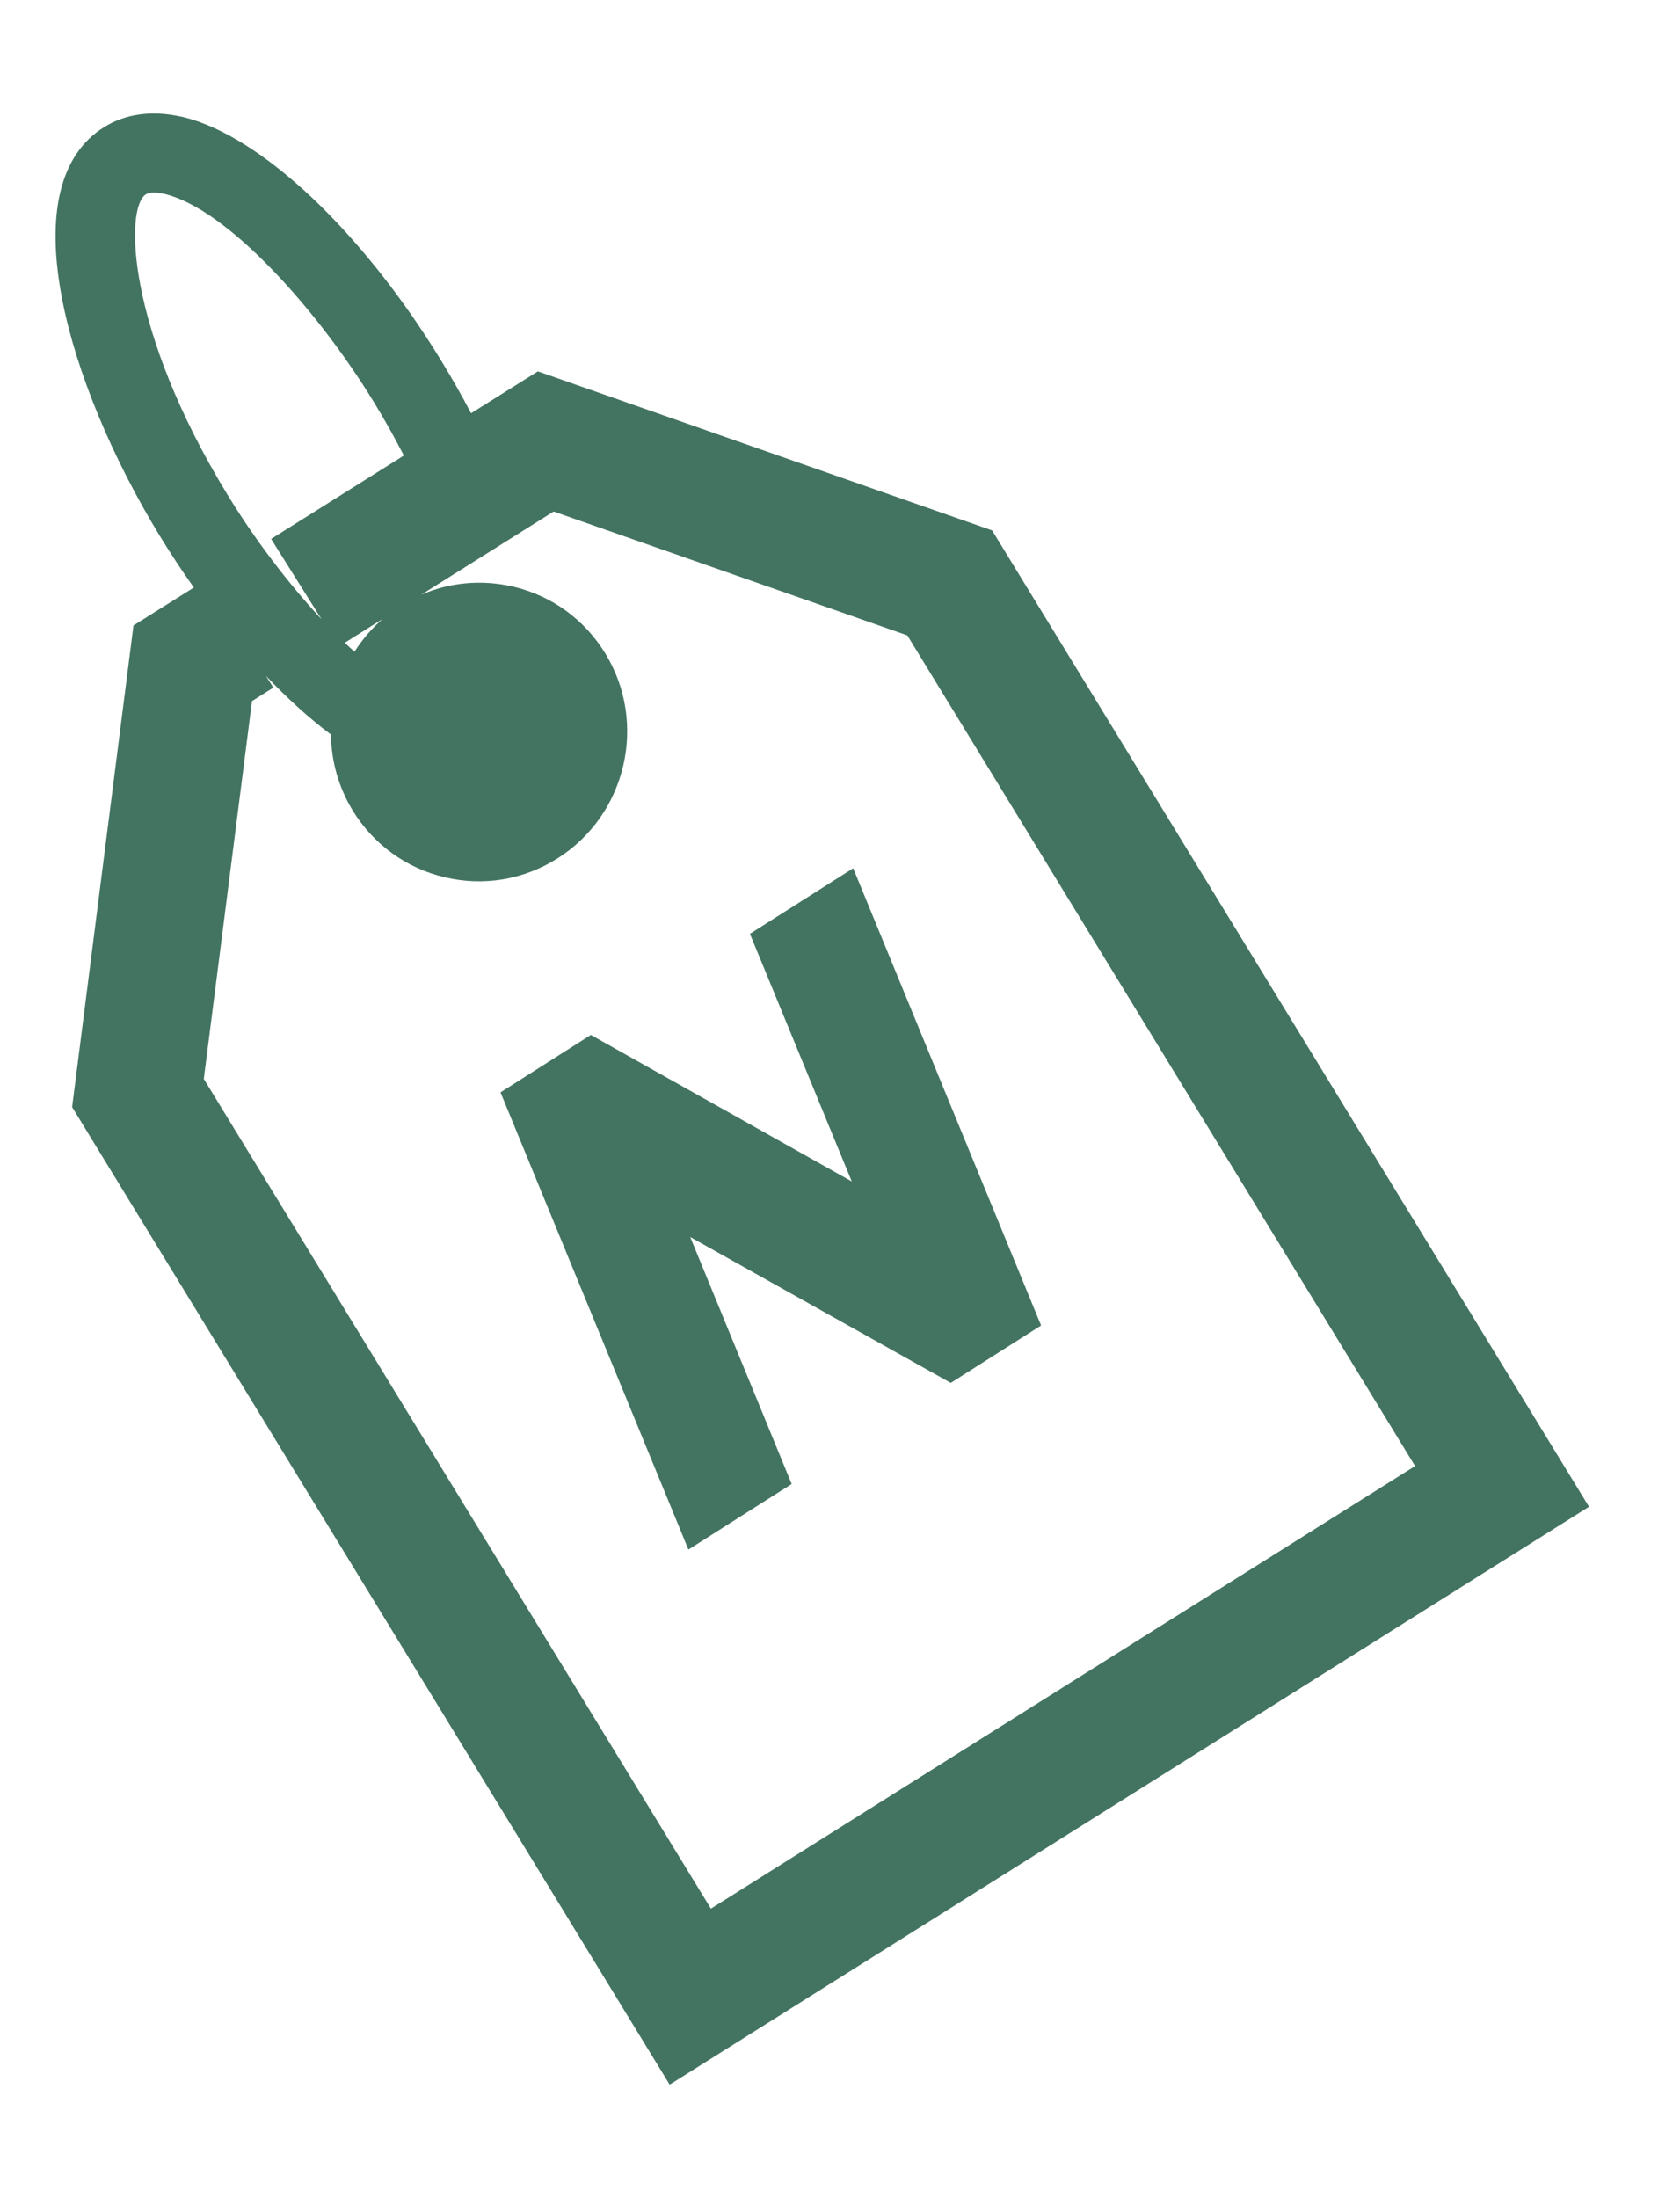 <svg width="13" height="17" viewBox="0 0 13 17" fill="none" xmlns="http://www.w3.org/2000/svg"><g id="New arrival"><path id="Vector" d="M7.677 4.102L4.162 2.872L3.645 3.196C3.574 3.06 3.496 2.923 3.414 2.789C2.802 1.788 2.018 1.05 1.416 0.905L1.405 0.902H1.4C1.175 0.852 0.969 0.88 0.803 0.985C0.464 1.197 0.353 1.659 0.482 2.319C0.589 2.871 0.865 3.537 1.238 4.147C1.322 4.285 1.41 4.417 1.5 4.544L1.033 4.837L0.558 8.562L5.182 16.122L12.296 11.653L7.677 4.102V4.102ZM1.761 3.827C0.98 2.55 0.963 1.607 1.129 1.503C1.156 1.486 1.206 1.485 1.272 1.5H1.274C1.761 1.617 2.457 2.397 2.892 3.108C2.975 3.243 3.052 3.382 3.123 3.519L3.125 3.523L2.098 4.168L2.488 4.789C2.221 4.502 1.963 4.158 1.761 3.827ZM2.743 5.04C2.718 5.018 2.693 4.995 2.668 4.971L2.959 4.788C2.874 4.863 2.802 4.948 2.743 5.04ZM2.561 5.681C2.563 5.882 2.618 6.085 2.729 6.268C2.89 6.531 3.144 6.715 3.443 6.785C3.743 6.856 4.051 6.804 4.312 6.64C4.847 6.304 5.014 5.592 4.684 5.054C4.524 4.792 4.272 4.609 3.976 4.538L3.962 4.535C3.724 4.481 3.48 4.504 3.26 4.599L4.284 3.956L7.021 4.914L10.95 11.338L5.501 14.761L1.577 8.344L1.95 5.422L2.115 5.318L2.059 5.228C2.226 5.404 2.395 5.557 2.561 5.681ZM5.341 9.567L6.126 11.477L5.327 11.984L3.873 8.448L4.572 8.004L6.591 9.137L5.803 7.222L6.602 6.715L8.056 10.251L7.357 10.695L5.341 9.567V9.567Z" fill="#437461"/></g></svg>